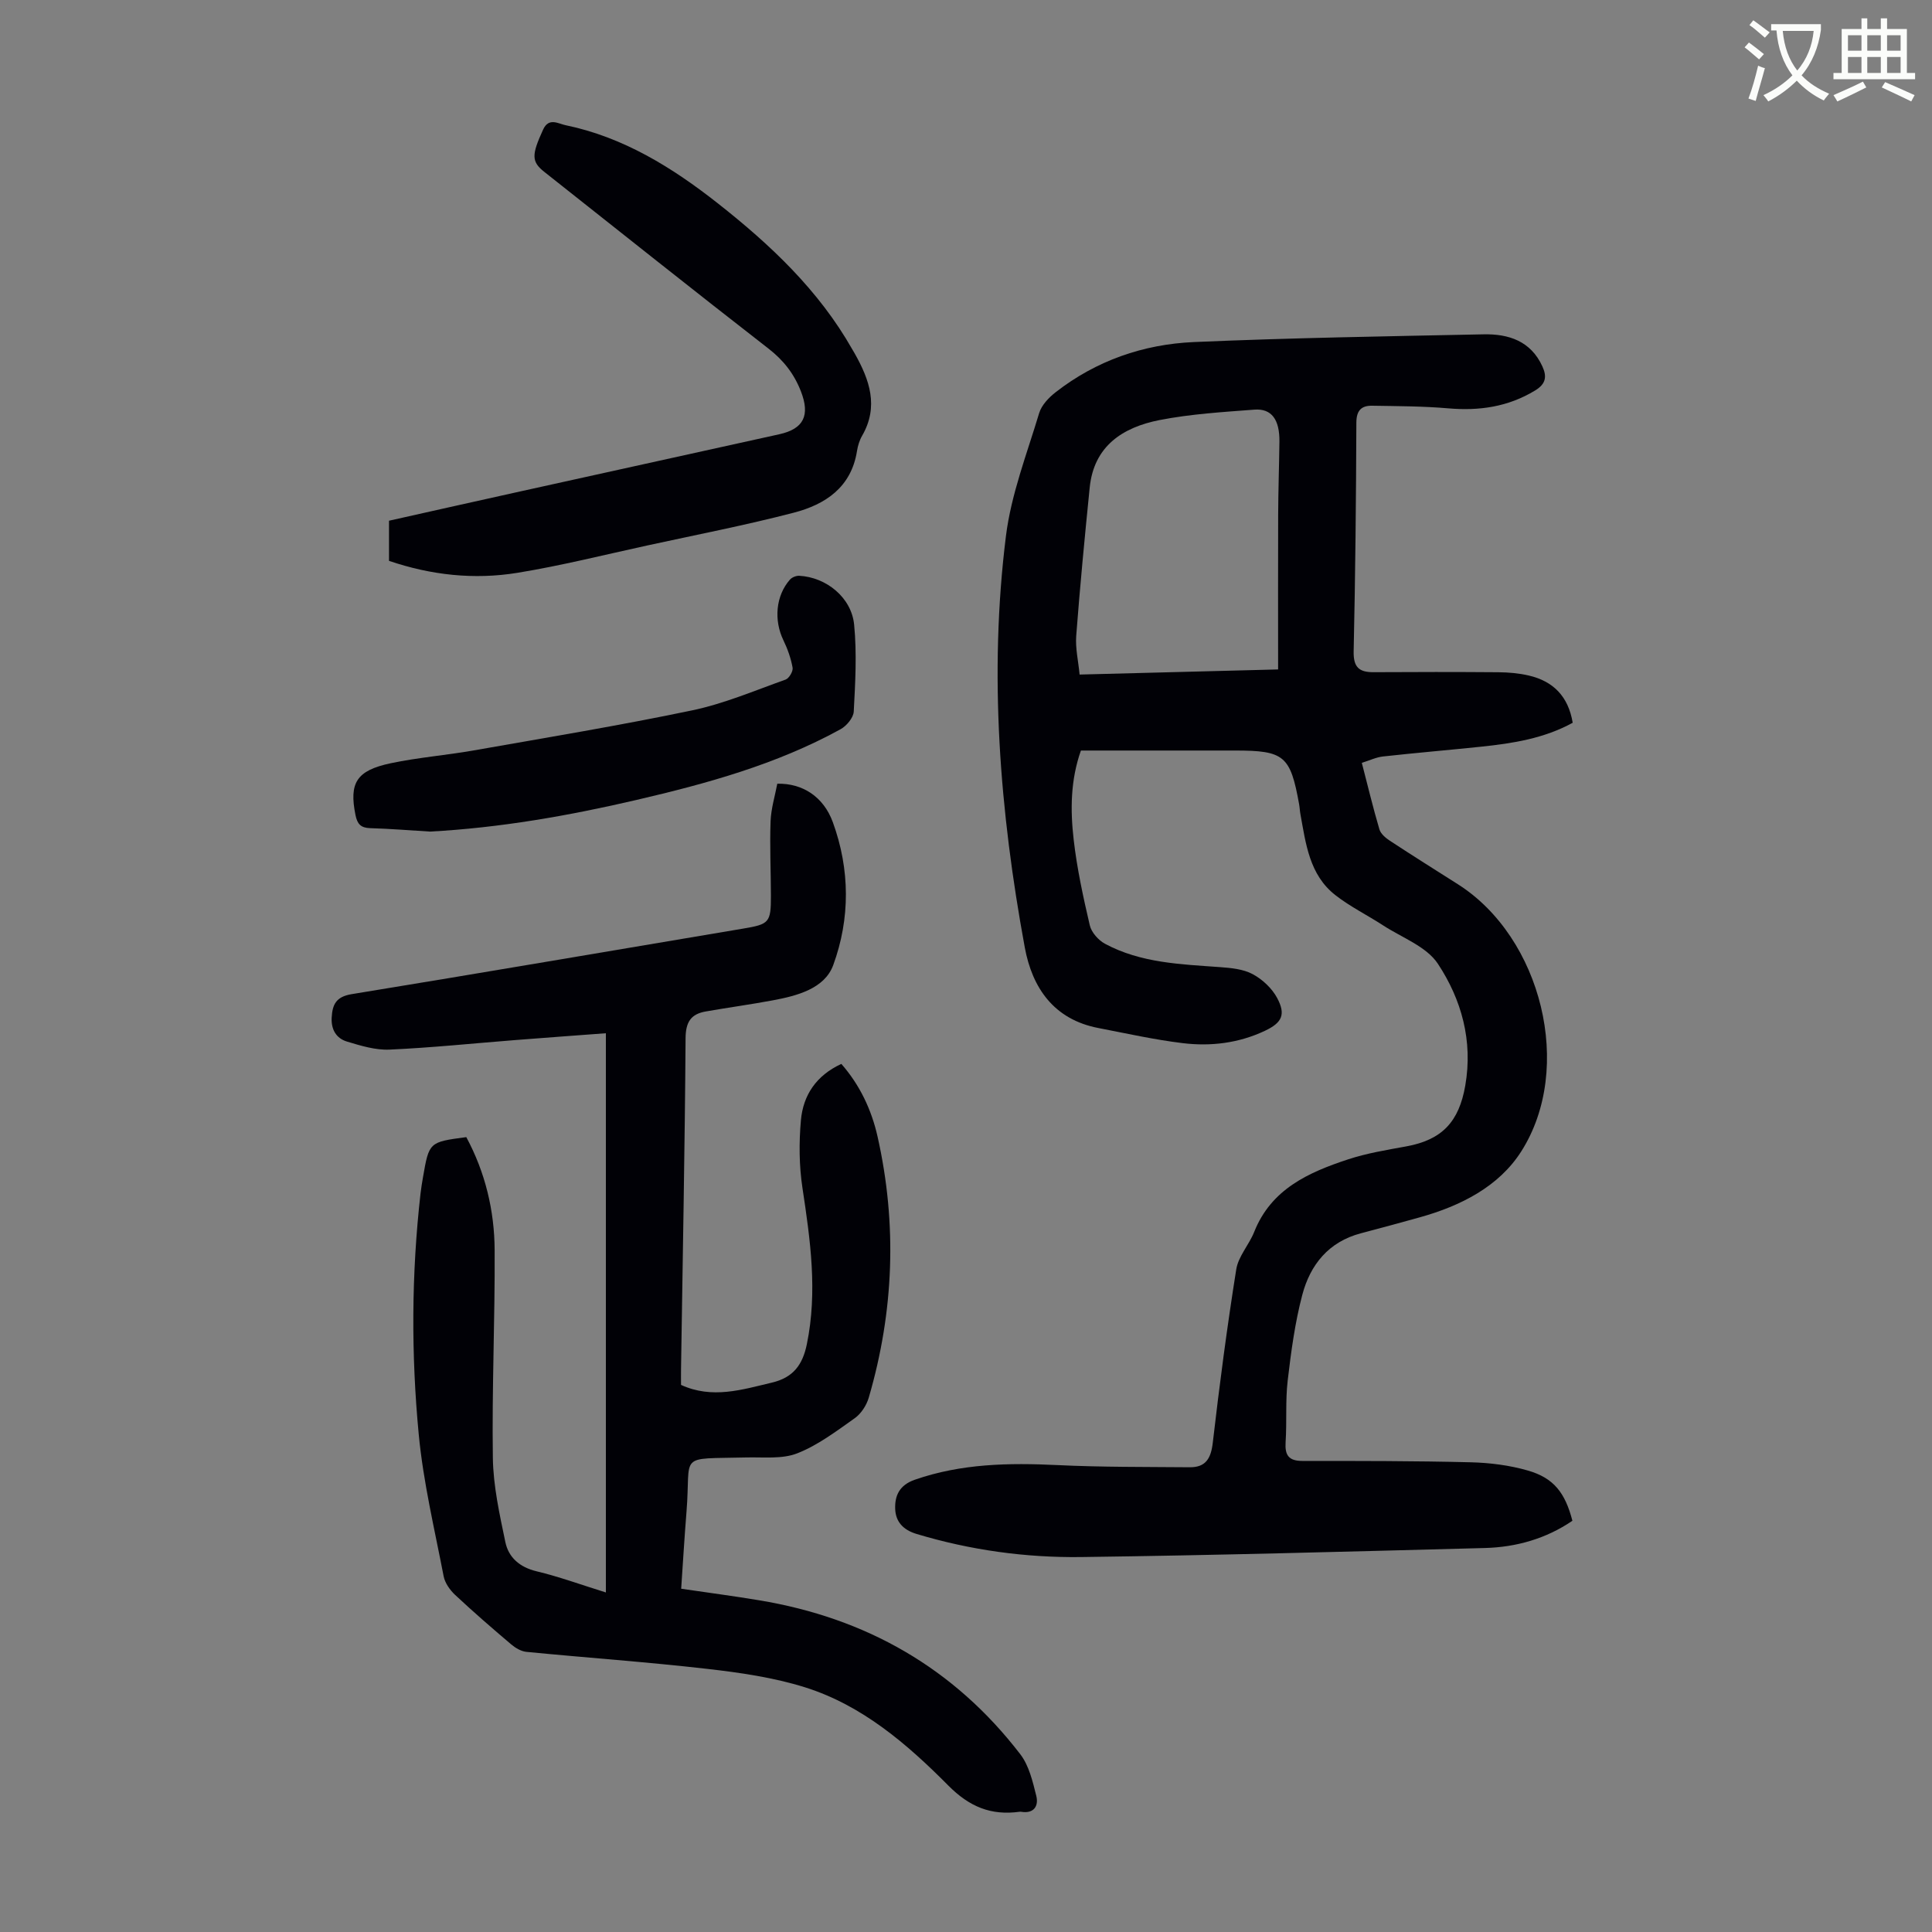 <svg enable-background="new 0 0 400 400" viewBox="0 0 400 400" xmlns="http://www.w3.org/2000/svg"><rect x="0" y="0" width="400" height="400" fill="#808080" stroke="none"/><path d="m362.1 8.8c1.1.8 2.1 1.6 3.1 2.4l-1 1.1c-1.3-1.1-2.3-2-3-2.5zm1.9 4.8c.5.2.9.4 1.4.5-.6 2.3-1.3 4.5-1.9 6.8l-1.5-.5c.8-2.1 1.4-4.3 2-6.8zm-1-9.4c1.3.9 2.4 1.8 3.4 2.5l-1 1.1c-1.4-1.2-2.4-2.1-3.2-2.6zm3.7 2.2v-1.4h10.3v1.2c-.5 3.6-1.8 6.8-4 9.4 1.5 1.6 3.4 2.8 5.7 3.8-.3.4-.7.8-1.1 1.4-2.3-1.1-4.1-2.5-5.6-4.1-1.6 1.6-3.6 3.1-5.9 4.3-.3-.5-.7-.9-1-1.3 2.4-1.1 4.4-2.5 6-4.1-1.9-2.5-3-5.6-3.3-9.3h-1.1zm8.8 0h-6.4c.3 3.3 1.3 6 3 8.2 2-2.3 3.1-5.1 3.4-8.2z" fill="#fbfcfa"/><path d="m385.3 3.8h1.3v2.2h2.8v-2.2h1.3v2.2h4.1v9.1h1.7v1.3h-16.9v-1.3h1.7v-9.1h4.1v-2.2zm.4 13.1.7 1.2c-1.8.9-3.8 1.9-6 2.9-.2-.4-.5-.8-.8-1.3 2.3-1 4.3-1.9 6.1-2.8zm-3.1-6.4h2.8v-3.2h-2.8zm0 4.6h2.8v-3.3h-2.8zm4-4.6h2.8v-3.2h-2.8zm0 4.6h2.8v-3.3h-2.8zm3.7 1.9c2.1.9 4.1 1.8 6.1 2.7l-.7 1.3c-2.2-1.1-4.2-2-6.1-2.9zm3.2-9.7h-2.8v3.2h2.8zm-2.8 7.8h2.8v-3.3h-2.8z" fill="#fbfcfa"/><g fill="#010106"><path d="m223.79 155.39c-2.17 6.16-2.2 12.33-1.5 18.42.68 5.98 1.97 11.9 3.34 17.77.34 1.46 1.78 3.08 3.15 3.82 7.41 3.98 15.63 4.24 23.78 4.83 2.31.17 4.83.4 6.8 1.46 2.02 1.08 3.99 2.93 5.06 4.93 1.84 3.44 1 5.13-2.54 6.8-5.4 2.55-11.19 3.26-17.02 2.55-5.86-.71-11.65-2.01-17.46-3.13-9.2-1.77-13.68-8.29-15.23-16.68-5.19-28.19-7.46-56.64-3.9-85.19 1.08-8.64 4.35-17.03 6.88-25.45.5-1.65 2-3.22 3.43-4.33 8.39-6.53 18.13-9.91 28.58-10.37 19.99-.87 40-1.19 60-1.6 5.17-.11 9.77 1.38 12.17 6.63.96 2.09.76 3.62-1.48 4.98-5.61 3.42-11.6 4.27-18.04 3.71-5.21-.45-10.46-.45-15.7-.54-2.23-.04-3.28.96-3.29 3.5-.06 15.78-.21 31.57-.56 47.35-.07 3.31 1.13 4.34 4.14 4.32 8.6-.05 17.21-.06 25.81.01 2.11.02 4.26.2 6.3.68 5.06 1.17 8.19 4.31 9.1 9.78-5.91 3.24-12.38 4.27-18.93 4.95-6.78.71-13.57 1.28-20.34 2.03-1.39.15-2.73.8-4.39 1.32 1.24 4.77 2.32 9.3 3.64 13.76.27.93 1.29 1.79 2.16 2.36 4.67 3.07 9.41 6.04 14.13 9.04 17.28 10.99 24.07 38.05 13.07 55.3-4.63 7.27-12.54 11.27-20.95 13.62-4.08 1.14-8.18 2.25-12.28 3.33-6.65 1.76-10.45 6.51-12.09 12.72-1.53 5.79-2.33 11.81-3.03 17.78-.49 4.21-.15 8.5-.43 12.75-.17 2.68.63 3.87 3.46 3.87 11.62 0 23.25-.01 34.86.28 3.97.1 8.04.61 11.84 1.71 5.36 1.54 7.71 4.59 9.22 10.4-5.44 3.7-11.6 5.47-18.14 5.64-27.84.73-55.69 1.51-83.54 1.87-11.53.15-22.97-1.43-34.1-4.78-2.79-.84-4.32-2.53-4.43-5.15-.11-2.78.87-4.97 4.07-6.08 9.63-3.35 19.48-3.51 29.49-3.03 9.13.44 18.29.37 27.43.45 3.29.03 4.38-1.81 4.76-5.05 1.39-12 2.96-23.99 4.86-35.91.43-2.72 2.66-5.1 3.72-7.77 3.52-8.86 11.23-12.31 19.39-15 3.9-1.29 8.02-1.96 12.08-2.7 7.47-1.36 10.93-5.13 12.23-12.6 1.61-9.27-.78-17.8-5.67-25.21-2.37-3.59-7.45-5.41-11.36-7.96-3.26-2.12-6.8-3.86-9.85-6.24-5.41-4.21-6.13-10.65-7.26-16.82-.12-.66-.14-1.34-.26-2-1.81-10.07-3.08-11.13-13.26-11.13-10.6 0-21.23 0-31.92 0zm40.83-16.79c0-11.04-.03-21.55.01-32.05.02-5.03.2-10.06.26-15.1.06-4.56-1.61-6.91-5.17-6.64-6.57.5-13.21.9-19.65 2.16-7.56 1.49-13.59 5.32-14.46 13.98-1.03 10.22-2.01 20.44-2.79 30.68-.2 2.59.44 5.25.7 8.03 14.03-.35 27.63-.71 41.1-1.06z"/><path d="m96.54 235.43c3.92 7.28 5.83 15.19 5.87 23.41.08 14.32-.58 28.65-.37 42.97.08 5.84 1.39 11.71 2.59 17.47.67 3.2 2.98 5.2 6.46 6.04 4.64 1.11 9.15 2.76 14.35 4.38 0-38.81 0-77.12 0-115.78-6.09.46-12.39.91-18.7 1.41-8.7.68-17.38 1.59-26.1 1.98-2.91.13-5.94-.8-8.79-1.66-2.2-.66-3.31-2.45-3.18-4.95.15-2.74.91-4.34 4.13-4.87 27.03-4.41 54.03-9.04 81.04-13.57 5.41-.91 5.78-1.22 5.77-6.81-.01-5.14-.26-10.29-.07-15.42.1-2.63.91-5.23 1.39-7.77 5.2-.12 9.57 2.67 11.5 7.97 3.57 9.79 3.61 19.96.08 29.59-1.79 4.87-7.47 6.35-12.51 7.29-4.6.86-9.25 1.49-13.86 2.3-3.07.53-4.17 2.15-4.2 5.53-.15 22.83-.6 45.66-.94 68.49-.02 1.11 0 2.22 0 3.3 6.48 2.96 12.61.99 18.83-.48 4.39-1.04 6.34-3.66 7.22-7.95 2.24-10.9.72-21.57-.91-32.35-.7-4.59-.73-9.37-.32-14.01.46-5.15 3.13-9.25 8.37-11.67 3.83 4.36 6.25 9.5 7.5 15.05 4.08 18.14 3.39 36.2-1.82 54.04-.46 1.59-1.58 3.32-2.9 4.26-3.81 2.69-7.65 5.61-11.92 7.28-3.14 1.23-7 .76-10.54.85-14.51.36-11.38-1.01-12.38 11.28-.42 5.21-.73 10.44-1.1 15.9 5.57.82 10.87 1.51 16.13 2.39 22.13 3.66 40.38 14.03 54.09 31.89 1.8 2.35 2.56 5.63 3.3 8.6.52 2.09-.47 3.74-3.14 3.3-.11-.02-.23-.02-.34 0-5.89.8-10.36-1.02-14.75-5.45-8.51-8.58-17.82-16.59-29.62-20.31-6.53-2.05-13.47-3.05-20.3-3.83-12.44-1.43-24.95-2.3-37.42-3.52-1.1-.11-2.29-.82-3.17-1.57-3.93-3.33-7.82-6.7-11.58-10.22-1.08-1.01-2.11-2.47-2.38-3.87-1.88-9.75-4.21-19.47-5.15-29.32-1.59-16.62-1.52-33.31.37-49.95.13-1.11.31-2.21.5-3.31 1.27-7.31 1.27-7.31 8.97-8.33z"/><path d="m80.54 116.12c0-2.92 0-5.48 0-8.31 9.3-2.08 18.53-4.16 27.78-6.2 17.67-3.91 35.35-7.79 53.02-11.7 5.11-1.13 6.39-3.95 4.49-8.86-1.42-3.66-3.6-6.45-6.73-8.88-15.55-12.08-30.94-24.35-46.39-36.57-2.71-2.14-2.67-3.52-.26-8.78 1.18-2.57 3.15-1.2 4.6-.91 12.02 2.48 22.15 8.77 31.62 16.23 10.87 8.56 20.86 17.97 27.78 30.18.17.29.34.58.51.87 3.07 5.44 5.03 10.97 1.53 17.03-.55.95-.89 2.08-1.06 3.17-1.19 7.51-6.55 11.05-13.06 12.75-10.04 2.61-20.25 4.59-30.39 6.8-8.95 1.95-17.85 4.19-26.88 5.66-8.93 1.45-17.82.49-26.56-2.48z"/><path d="m89.02 172.17c-4.13-.25-8.25-.59-12.38-.71-1.94-.06-2.66-.84-3.04-2.71-1.33-6.63.15-9.22 7.3-10.73 5.67-1.2 11.5-1.65 17.21-2.66 15.07-2.65 30.18-5.15 45.16-8.28 6.62-1.38 12.97-4.1 19.38-6.38.72-.26 1.58-1.72 1.45-2.46-.35-1.94-1.03-3.88-1.9-5.67-2.01-4.16-1.6-9.21 1.34-12.56.42-.48 1.29-.83 1.93-.8 5.56.29 10.81 4.46 11.37 10.12.58 5.94.24 12-.08 17.99-.07 1.29-1.49 2.98-2.75 3.67-13.25 7.28-27.67 11.24-42.28 14.64-14.05 3.27-28.23 5.76-42.71 6.54z"/></g></svg>